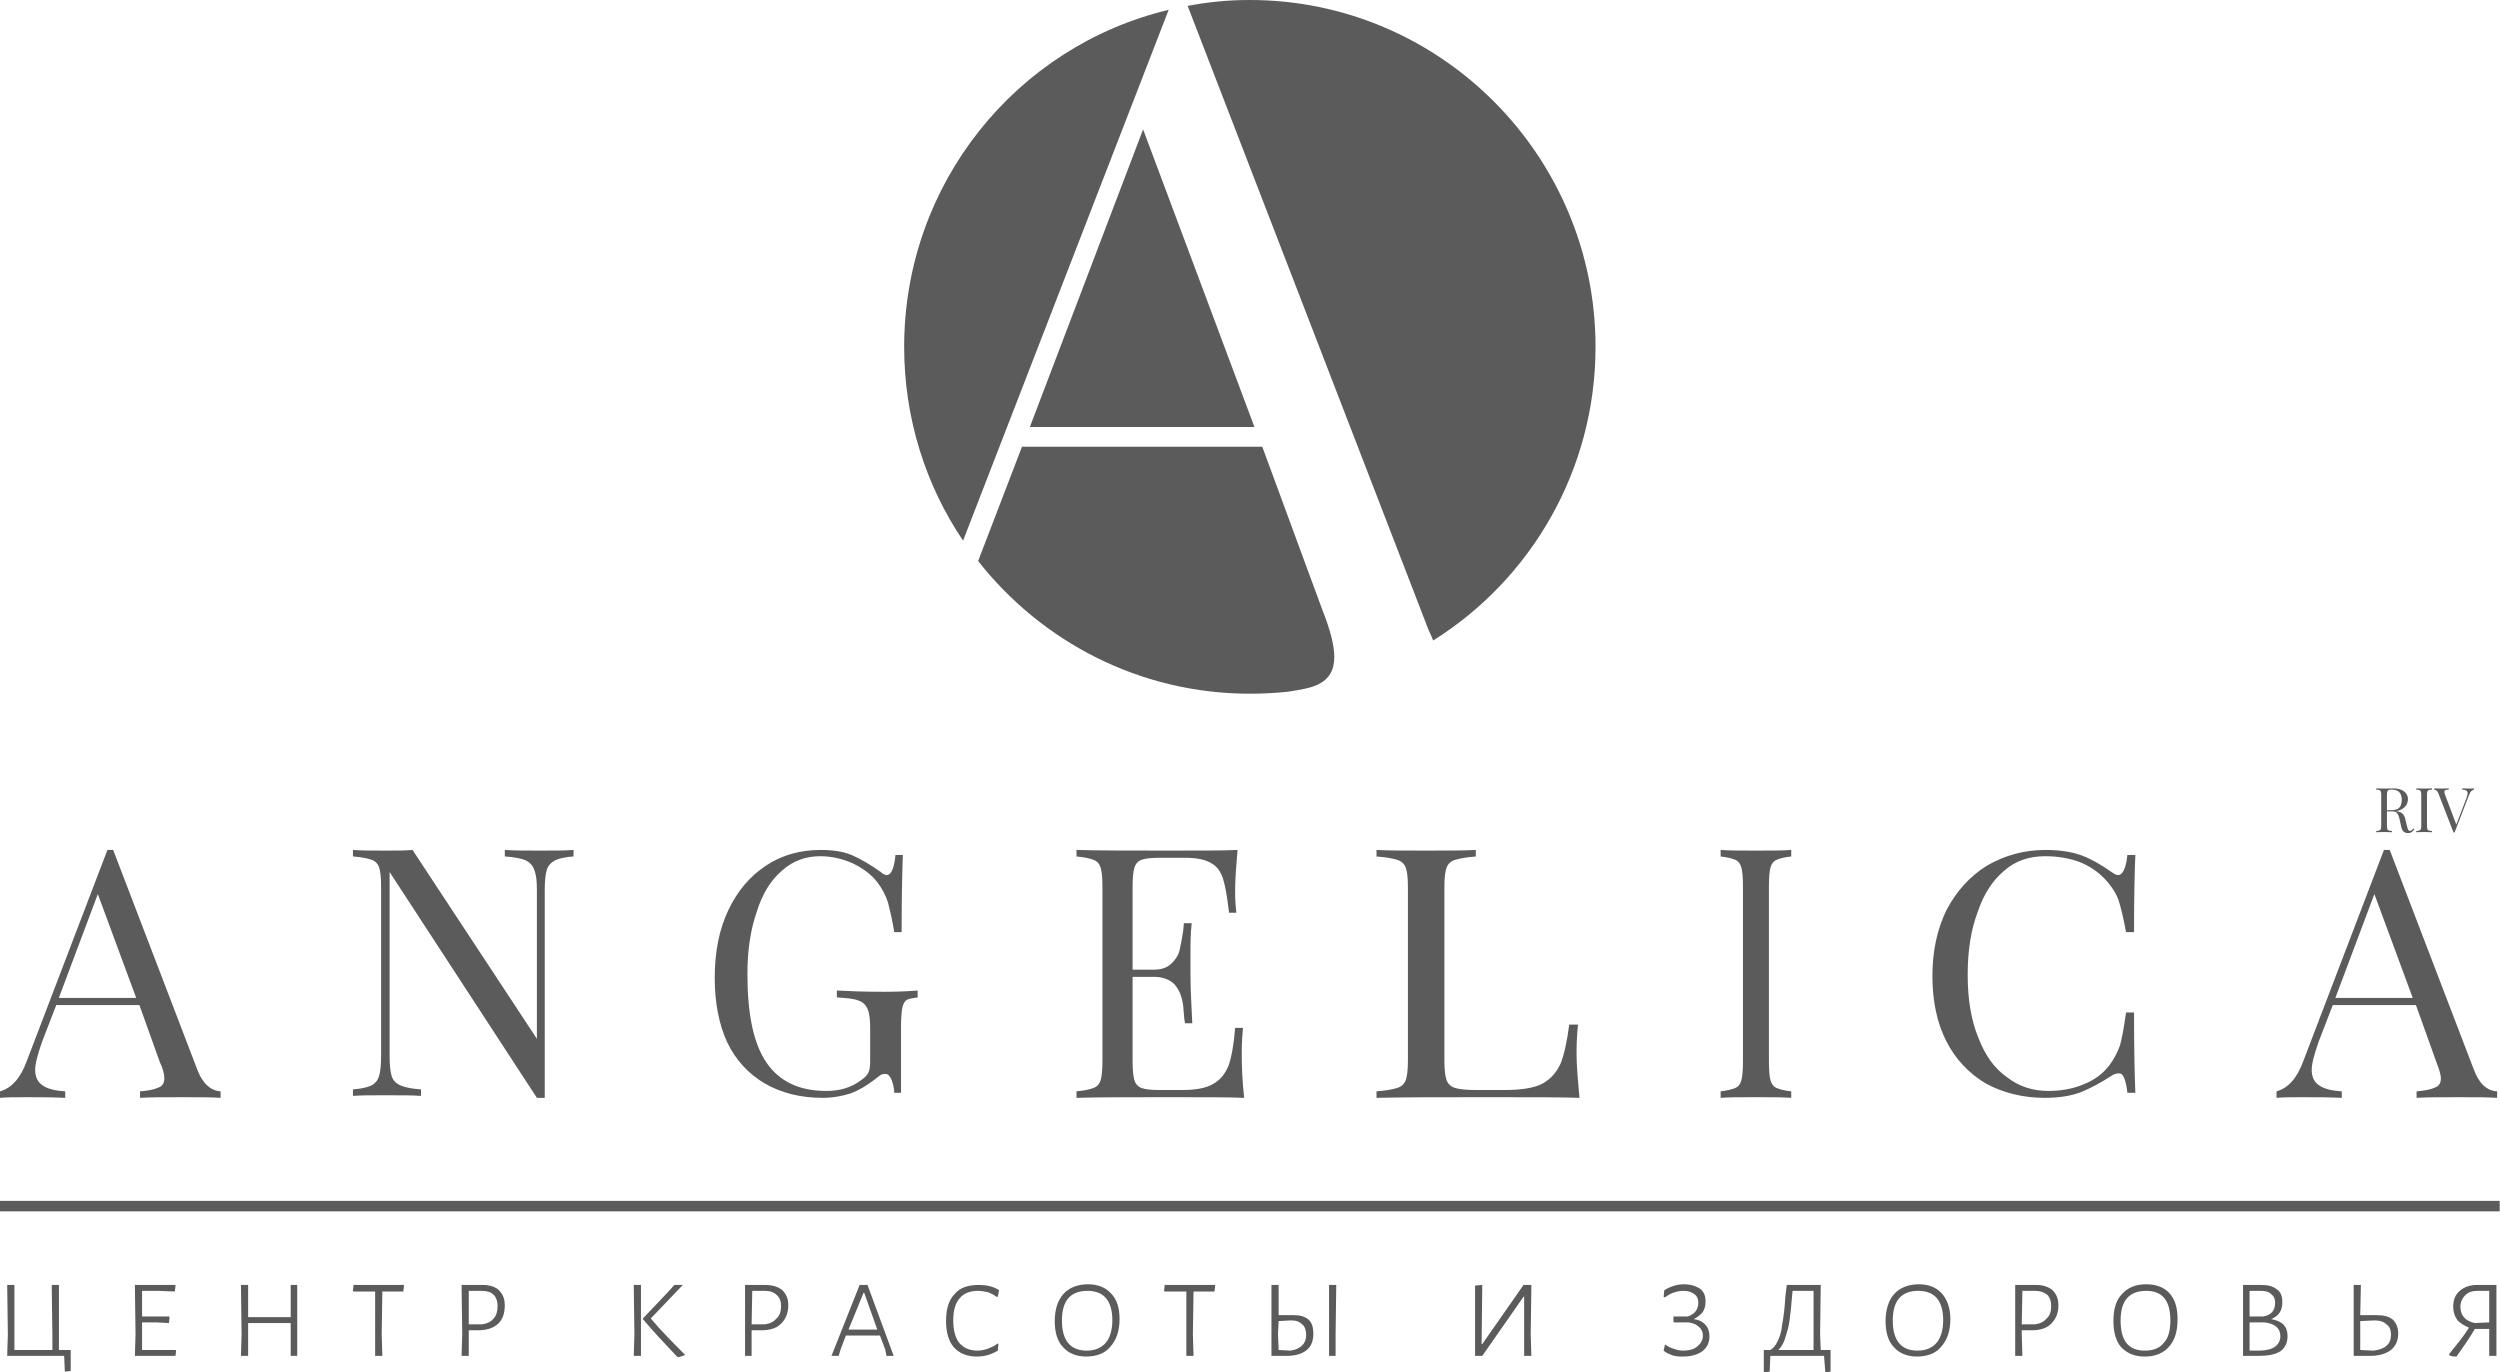 <?xml version="1.0" encoding="UTF-8"?> <svg xmlns="http://www.w3.org/2000/svg" viewBox="0 0 209.473 115" fill="none"><path d="M16.501 89.541C16.93 90.737 17.626 91.39 18.484 91.444V91.988C17.68 91.934 16.662 91.934 15.376 91.934C13.769 91.934 12.537 91.934 11.733 91.988V91.444C12.43 91.39 12.965 91.281 13.287 91.118C13.608 91.01 13.769 90.737 13.769 90.357C13.769 90.03 13.662 89.541 13.394 88.998L11.679 84.212H4.715L3.536 87.257C3.161 88.345 2.947 89.106 2.947 89.65C2.947 90.248 3.161 90.683 3.59 90.955C3.965 91.227 4.607 91.39 5.465 91.444V91.988C4.34 91.934 3.268 91.934 2.143 91.934C1.286 91.934 0.589 91.934 0 91.988V91.444C0.964 91.173 1.714 90.357 2.25 88.889L9.001 71.216H9.483L16.501 89.541ZM11.412 83.614L8.197 74.914L4.929 83.614H11.412Z" fill="#5C5B5B"></path><path d="M48.057 71.76C47.344 71.815 46.85 71.923 46.521 72.087C46.192 72.25 45.918 72.522 45.809 72.902C45.699 73.283 45.644 73.827 45.644 74.588V91.988H44.986L32.645 73.065V88.454C32.645 89.215 32.7 89.759 32.81 90.139C32.919 90.52 33.193 90.791 33.577 90.955C33.961 91.118 34.51 91.227 35.278 91.281V91.825C34.565 91.771 33.577 91.771 32.316 91.771C31.109 91.771 30.232 91.771 29.574 91.825V91.281C30.232 91.227 30.78 91.118 31.109 90.955C31.438 90.791 31.658 90.52 31.768 90.139C31.877 89.759 31.932 89.215 31.932 88.454V74.262C31.932 73.555 31.877 73.011 31.768 72.685C31.658 72.358 31.438 72.141 31.109 72.032C30.78 71.923 30.287 71.815 29.574 71.76V71.216C30.232 71.271 31.109 71.271 32.316 71.271C33.193 71.271 33.961 71.271 34.565 71.216L44.986 87.04V74.588C44.986 73.827 44.931 73.283 44.766 72.902C44.657 72.522 44.382 72.25 44.053 72.087C43.669 71.923 43.066 71.815 42.298 71.76V71.216C43.011 71.271 43.999 71.271 45.315 71.271C46.467 71.271 47.399 71.271 48.057 71.216V71.76Z" fill="#5C5B5B"></path><path d="M68.777 71.216C69.862 71.216 70.793 71.374 71.464 71.69C72.188 72.005 72.963 72.479 73.79 73.057C73.997 73.267 74.204 73.32 74.307 73.32C74.669 73.32 74.927 72.742 75.03 71.637H75.651C75.599 72.847 75.547 75.003 75.547 78.105H74.927C74.772 77.106 74.566 76.265 74.41 75.633C74.204 75.003 73.894 74.424 73.532 73.951C73.015 73.267 72.291 72.742 71.413 72.321C70.586 71.953 69.655 71.742 68.725 71.742C67.536 71.742 66.451 72.111 65.52 72.952C64.59 73.741 63.866 74.897 63.401 76.423C62.884 77.895 62.626 79.63 62.626 81.628C62.626 84.994 63.143 87.466 64.228 89.043C65.313 90.621 66.968 91.409 69.242 91.409C70.327 91.409 71.309 91.147 72.136 90.515C72.446 90.305 72.653 90.095 72.757 89.885C72.86 89.674 72.911 89.359 72.911 88.99V86.256C72.911 85.467 72.86 84.941 72.705 84.573C72.55 84.205 72.291 83.942 71.93 83.837C71.568 83.679 70.947 83.627 70.12 83.574V82.995C71.102 83.048 72.395 83.101 74.049 83.101C75.289 83.101 76.219 83.048 76.891 82.995V83.574C76.478 83.627 76.168 83.679 75.961 83.785C75.806 83.89 75.651 84.153 75.599 84.468C75.547 84.784 75.495 85.309 75.495 85.993V91.567H74.927C74.927 91.199 74.824 90.831 74.721 90.515C74.566 90.147 74.41 89.99 74.204 89.99C74.1 89.99 73.945 89.99 73.842 90.042C73.739 90.095 73.532 90.253 73.273 90.463C72.653 90.936 71.981 91.357 71.257 91.62C70.586 91.83 69.81 91.988 68.932 91.988C67.071 91.988 65.417 91.567 64.073 90.779C62.729 89.99 61.644 88.833 60.92 87.308C60.248 85.835 59.886 84.047 59.886 81.944C59.886 79.788 60.248 77.895 61.024 76.265C61.799 74.635 62.833 73.425 64.177 72.531C65.52 71.637 67.071 71.216 68.777 71.216Z" fill="#5C5B5B"></path><path d="M104.045 88.261C104.045 89.357 104.095 90.618 104.247 91.988C103.035 91.933 100.963 91.933 98.032 91.933C94.596 91.933 91.968 91.933 90.199 91.988V91.44C90.856 91.385 91.312 91.276 91.615 91.166C91.918 91.056 92.119 90.837 92.221 90.508C92.322 90.179 92.372 89.631 92.372 88.864V74.286C92.372 73.573 92.322 73.025 92.221 72.696C92.119 72.368 91.918 72.148 91.615 72.039C91.312 71.929 90.856 71.819 90.199 71.765V71.216C91.968 71.271 94.596 71.271 98.032 71.271C100.71 71.271 102.58 71.271 103.691 71.216C103.59 72.477 103.489 73.628 103.489 74.669C103.489 75.437 103.539 76.039 103.59 76.478H102.983C102.832 75.217 102.68 74.286 102.478 73.628C102.277 73.025 101.973 72.587 101.468 72.313C101.013 72.039 100.306 71.874 99.346 71.874H97.072C96.465 71.874 95.96 71.929 95.657 72.039C95.354 72.148 95.152 72.368 95.05 72.696C94.949 73.025 94.899 73.573 94.899 74.286V81.246H96.667C97.325 81.246 97.779 81.081 98.133 80.753C98.487 80.424 98.739 80.04 98.84 79.602C98.941 79.163 99.042 78.615 99.143 77.958L99.194 77.354H99.851C99.749 78.177 99.749 79.109 99.749 80.15V81.52C99.749 82.561 99.8 83.932 99.901 85.74H99.295C99.245 85.576 99.194 85.082 99.143 84.315C99.042 83.493 98.79 82.89 98.385 82.452C97.981 82.068 97.425 81.849 96.667 81.849H94.899V88.864C94.899 89.631 94.949 90.179 95.05 90.508C95.152 90.837 95.354 91.056 95.657 91.166C95.96 91.276 96.465 91.33 97.072 91.33H99.093C100.204 91.33 101.063 91.166 101.619 90.837C102.226 90.508 102.63 90.015 102.933 89.303C103.186 88.59 103.388 87.494 103.489 86.124H104.146C104.095 86.672 104.045 87.384 104.045 88.261Z" fill="#5C5B5B"></path><path d="M123.656 71.765C122.922 71.819 122.311 71.929 121.943 72.039C121.576 72.148 121.332 72.368 121.209 72.696C121.087 73.025 121.025 73.573 121.025 74.286V88.864C121.025 89.631 121.087 90.179 121.209 90.508C121.332 90.837 121.576 91.056 121.943 91.166C122.311 91.276 122.922 91.33 123.656 91.33H126.103C127.448 91.33 128.488 91.166 129.161 90.837C129.895 90.453 130.385 89.906 130.752 89.138C131.058 88.371 131.302 87.274 131.486 85.85H132.22C132.158 86.452 132.097 87.22 132.097 88.261C132.097 89.357 132.22 90.618 132.342 91.988C130.874 91.933 128.366 91.933 124.818 91.933C120.659 91.933 117.478 91.933 115.337 91.988V91.44C116.133 91.385 116.683 91.276 117.05 91.166C117.417 91.056 117.662 90.837 117.784 90.508C117.906 90.179 117.968 89.631 117.968 88.864V74.286C117.968 73.573 117.906 73.025 117.784 72.696C117.662 72.368 117.417 72.148 117.05 72.039C116.683 71.929 116.133 71.819 115.337 71.765V71.216C116.255 71.271 117.662 71.271 119.497 71.271C121.27 71.271 122.677 71.271 123.656 71.216V71.765Z" fill="#5C5B5B"></path><path d="M150.086 71.765C149.52 71.819 149.129 71.929 148.868 72.039C148.607 72.148 148.434 72.368 148.346 72.696C148.259 73.025 148.216 73.573 148.216 74.286V88.864C148.216 89.631 148.259 90.179 148.346 90.508C148.434 90.837 148.607 91.056 148.868 91.166C149.129 91.276 149.52 91.385 150.086 91.44V91.988C149.39 91.933 148.39 91.933 147.129 91.933C145.78 91.933 144.823 91.933 144.171 91.988V91.44C144.693 91.385 145.128 91.276 145.389 91.166C145.65 91.056 145.824 90.837 145.911 90.508C145.998 90.179 146.041 89.631 146.041 88.864V74.286C146.041 73.573 145.998 73.025 145.911 72.696C145.824 72.368 145.65 72.148 145.389 72.039C145.128 71.929 144.693 71.819 144.171 71.765V71.216C144.823 71.271 145.78 71.271 147.129 71.271C148.39 71.271 149.39 71.271 150.086 71.216V71.765Z" fill="#5C5B5B"></path><path d="M171.394 71.216C172.564 71.216 173.624 71.374 174.46 71.69C175.296 72.005 176.077 72.479 176.913 73.057C177.136 73.215 177.303 73.32 177.47 73.32C177.861 73.32 178.139 72.742 178.251 71.637H178.92C178.865 72.847 178.809 75.003 178.809 78.105H178.139C177.917 76.896 177.694 76.002 177.527 75.476C177.36 74.95 177.025 74.424 176.634 73.951C176.021 73.215 175.241 72.636 174.348 72.268C173.4 71.9 172.397 71.742 171.338 71.742C170.056 71.742 168.884 72.111 167.937 72.952C166.989 73.741 166.209 74.897 165.707 76.423C165.149 77.895 164.871 79.63 164.871 81.681C164.871 83.679 165.149 85.467 165.762 86.94C166.32 88.412 167.1 89.516 168.16 90.253C169.163 91.041 170.334 91.409 171.616 91.409C172.62 91.409 173.624 91.252 174.516 90.883C175.464 90.515 176.189 89.99 176.746 89.254C177.136 88.728 177.415 88.202 177.638 87.571C177.805 86.992 177.973 86.046 178.139 84.836H178.809C178.809 88.044 178.865 90.305 178.92 91.567H178.251C178.196 90.989 178.084 90.568 177.973 90.305C177.861 90.042 177.749 89.937 177.527 89.937C177.36 89.937 177.136 89.99 176.913 90.147C176.021 90.726 175.129 91.199 174.348 91.515C173.512 91.83 172.509 91.988 171.338 91.988C169.498 91.988 167.825 91.567 166.376 90.779C164.982 89.937 163.867 88.78 163.087 87.255C162.306 85.731 161.915 83.89 161.915 81.786C161.915 79.683 162.306 77.895 163.087 76.265C163.923 74.687 165.038 73.425 166.488 72.531C167.937 71.69 169.554 71.216 171.394 71.216Z" fill="#5C5B5B"></path><path d="M207.251 89.541C207.68 90.737 208.322 91.39 209.233 91.444V91.988C208.43 91.934 207.411 91.934 206.126 91.934C204.465 91.934 203.287 91.934 202.483 91.988V91.444C203.179 91.39 203.715 91.281 204.036 91.118C204.358 91.01 204.519 90.737 204.519 90.357C204.519 90.03 204.358 89.541 204.144 88.998L202.429 84.212H195.464L194.286 87.257C193.91 88.345 193.697 89.106 193.697 89.65C193.697 90.248 193.91 90.683 194.339 90.955C194.714 91.227 195.357 91.39 196.214 91.444V91.988C195.09 91.934 194.018 91.934 192.893 91.934C192.035 91.934 191.339 91.934 190.75 91.988V91.444C191.714 91.173 192.464 90.357 193 88.889L199.75 71.216H200.233L207.251 89.541ZM202.161 83.614L198.947 74.914L195.679 83.614H202.161Z" fill="#5C5B5B"></path><path fill-rule="evenodd" clip-rule="evenodd" d="M209.447 100.619H0V101.499H209.447V100.619Z" fill="#5C5B5B"></path><path d="M5.925 114.875L5.431 114.93L5.376 113.609H0.603L0.658 111.793L0.603 107.664H1.207V113.113H4.389V111.793L4.334 107.664H4.937V113.113H5.925V114.875Z" fill="#5C5B5B"></path><path d="M14.757 113.168L14.702 113.609H11.301L11.356 111.792L11.301 107.664H14.702V107.774L14.647 108.215L13.221 108.159H11.904V110.306H14.153L14.208 110.361L14.153 110.857L13.056 110.802H11.904V113.113H14.702L14.757 113.168Z" fill="#5C5B5B"></path><path d="M24.905 113.609H24.357V110.857H20.791V113.609H20.188L20.242 111.792L20.188 107.664H20.791V110.361H24.357V107.664H24.905V113.609Z" fill="#5C5B5B"></path><path d="M33.847 107.774L33.792 108.215H32.037L31.982 111.792L32.037 113.609H31.433V108.215H29.623L29.568 108.159L29.623 107.664H33.847V107.774Z" fill="#5C5B5B"></path><path d="M40.43 107.664C41.034 107.664 41.527 107.829 41.802 108.104C42.131 108.435 42.295 108.82 42.295 109.371C42.295 110.031 42.131 110.527 41.747 110.912C41.308 111.297 40.759 111.462 40.046 111.462H39.278V113.609H38.675L38.729 111.792L38.675 107.664H40.43ZM40.375 110.967C40.814 110.912 41.143 110.747 41.363 110.472C41.582 110.251 41.692 109.866 41.692 109.426C41.692 109.041 41.582 108.71 41.363 108.49C41.143 108.27 40.814 108.159 40.32 108.159H39.278V110.967H40.375Z" fill="#5C5B5B"></path><path d="M53.706 113.609H53.102L53.157 111.793L53.102 107.664H53.706V113.609ZM54.529 110.472C55.351 111.462 56.339 112.453 57.381 113.499V113.554C57.217 113.609 57.052 113.664 56.833 113.719L56.723 113.664C55.68 112.563 54.693 111.518 53.87 110.527V110.472L56.064 108.159L56.503 107.664H57.217L54.529 110.472Z" fill="#5C5B5B"></path><path d="M64.129 107.664C64.732 107.664 65.226 107.829 65.555 108.104C65.884 108.435 66.049 108.82 66.049 109.371C66.049 110.031 65.829 110.527 65.445 110.912C65.061 111.297 64.513 111.462 63.799 111.462H62.977V113.609H62.428V107.664H64.129ZM64.074 110.967C64.513 110.912 64.842 110.747 65.061 110.472C65.335 110.251 65.445 109.866 65.445 109.426C65.445 109.041 65.335 108.71 65.061 108.49C64.842 108.27 64.513 108.159 64.074 108.159H63.032L62.977 110.967H64.074Z" fill="#5C5B5B"></path><path d="M74.88 113.609H74.277L74.168 113.058L73.729 111.903H70.876L70.437 113.058L70.273 113.609H69.669L72.028 107.664H72.687L74.88 113.609ZM73.509 111.407L72.412 108.325H72.357L71.095 111.407H73.509Z" fill="#5C5B5B"></path><path d="M82.012 107.664C82.615 107.664 83.219 107.774 83.713 108.104L83.603 108.655H83.494C83.274 108.49 83.054 108.38 82.78 108.27C82.506 108.215 82.232 108.159 81.957 108.159C81.244 108.159 80.751 108.38 80.422 108.765C80.037 109.205 79.873 109.811 79.873 110.636C79.873 111.462 80.037 112.067 80.366 112.508C80.751 112.949 81.244 113.168 81.903 113.168C82.177 113.168 82.451 113.113 82.78 113.003C83.054 112.893 83.329 112.783 83.603 112.563L83.658 112.618L83.603 113.168C83.054 113.499 82.506 113.664 81.848 113.664C81.025 113.664 80.366 113.388 79.928 112.893C79.489 112.398 79.269 111.627 79.269 110.692C79.269 109.701 79.489 108.93 79.983 108.435C80.422 107.884 81.134 107.664 82.012 107.664Z" fill="#5C5B5B"></path><path d="M91.173 107.609C91.996 107.609 92.655 107.884 93.093 108.38C93.587 108.875 93.807 109.591 93.807 110.527C93.807 111.518 93.533 112.288 93.039 112.838C92.599 113.388 91.887 113.664 91.009 113.664C90.186 113.664 89.527 113.388 89.089 112.893C88.595 112.398 88.375 111.627 88.375 110.692C88.375 109.701 88.65 108.93 89.089 108.435C89.583 107.884 90.296 107.609 91.173 107.609ZM91.119 108.159C89.692 108.159 88.979 108.985 88.979 110.636C88.979 112.343 89.692 113.168 91.064 113.168C91.722 113.168 92.27 112.949 92.655 112.508C92.984 112.123 93.203 111.462 93.203 110.636C93.203 108.985 92.49 108.159 91.119 108.159Z" fill="#5C5B5B"></path><path d="M101.816 107.774L101.761 108.215H100.005L99.951 111.792L100.005 113.609H99.402V108.215H97.592L97.537 108.159L97.592 107.664H101.816V107.774Z" fill="#5C5B5B"></path><path d="M108.399 110.196C108.948 110.196 109.331 110.306 109.66 110.581C109.935 110.857 110.045 111.242 110.045 111.737C110.045 112.343 109.88 112.783 109.496 113.113C109.112 113.443 108.509 113.609 107.795 113.609H106.534V107.664H107.137V110.196H108.399ZM111.909 111.792V113.609H111.361V107.664H111.964L111.909 111.792ZM108.125 113.168C108.563 113.113 108.892 112.949 109.112 112.728C109.331 112.508 109.441 112.233 109.441 111.848C109.441 111.462 109.331 111.132 109.112 110.967C108.892 110.747 108.618 110.636 108.18 110.636L107.137 110.692L107.082 111.792L107.137 113.113L108.125 113.168Z" fill="#5C5B5B"></path><path d="M123.594 107.719L124.198 107.664L124.143 112.618H124.198L127.654 107.664H128.313L128.257 111.792L128.313 113.609H127.708V108.655H127.654L124.198 113.609H123.594V107.719Z" fill="#5C5B5B"></path><path d="M141.917 110.527C142.355 110.581 142.684 110.747 142.904 111.022C143.124 111.242 143.233 111.572 143.233 111.958C143.233 112.453 143.069 112.893 142.63 113.224C142.246 113.499 141.698 113.664 141.039 113.664C140.71 113.664 140.435 113.664 140.106 113.554C139.832 113.443 139.558 113.334 139.394 113.168L139.503 112.674H139.558C139.778 112.838 139.997 112.949 140.217 113.003C140.491 113.113 140.765 113.168 141.039 113.168C141.533 113.168 141.917 113.058 142.191 112.838C142.52 112.563 142.684 112.288 142.684 111.903C142.684 111.627 142.575 111.352 142.355 111.187C142.136 110.967 141.862 110.857 141.478 110.802H140.271L140.217 110.747V110.306H141.423C141.698 110.196 141.917 110.086 142.081 109.866C142.246 109.646 142.301 109.371 142.301 109.151C142.301 108.82 142.191 108.6 141.972 108.435C141.752 108.27 141.478 108.159 141.094 108.159C140.546 108.159 139.997 108.325 139.503 108.71L139.394 108.655L139.448 108.104C139.997 107.774 140.546 107.609 141.094 107.609C141.698 107.609 142.136 107.774 142.466 107.995C142.795 108.27 142.904 108.6 142.904 109.041C142.904 109.371 142.849 109.646 142.684 109.921C142.52 110.142 142.246 110.361 141.917 110.527Z" fill="#5C5B5B"></path><path d="M153.382 114.93L152.943 114.985L152.834 113.609H148.335L148.281 114.93L147.787 114.985V113.113H148.335C148.61 112.949 148.774 112.728 148.939 112.398C149.104 112.067 149.268 111.627 149.322 111.022C149.432 110.417 149.542 109.646 149.596 108.6L149.707 107.719V107.664H152.559L152.504 111.793L152.559 113.113H153.382V114.93ZM151.956 108.159H150.201L150.145 108.71C150.036 110.086 149.926 111.077 149.707 111.682C149.542 112.343 149.322 112.838 148.993 113.113H151.956V108.159Z" fill="#5C5B5B"></path><path d="M160.788 107.609C161.611 107.609 162.269 107.884 162.708 108.38C163.146 108.875 163.421 109.591 163.421 110.527C163.421 111.518 163.146 112.288 162.653 112.838C162.214 113.388 161.501 113.664 160.623 113.664C159.8 113.664 159.142 113.388 158.703 112.893C158.209 112.398 157.99 111.627 157.99 110.692C157.99 109.701 158.265 108.93 158.703 108.435C159.197 107.884 159.91 107.609 160.788 107.609ZM160.733 108.159C159.306 108.159 158.594 108.985 158.594 110.636C158.594 112.343 159.306 113.168 160.678 113.168C161.337 113.168 161.885 112.949 162.269 112.508C162.598 112.123 162.817 111.462 162.817 110.636C162.817 108.985 162.105 108.159 160.733 108.159Z" fill="#5C5B5B"></path><path d="M170.607 107.664C171.21 107.664 171.65 107.829 171.979 108.104C172.308 108.435 172.472 108.82 172.472 109.371C172.472 110.031 172.253 110.527 171.869 110.912C171.485 111.297 170.936 111.462 170.224 111.462H169.401V111.792L169.455 113.609H168.852V107.664H170.607ZM170.498 110.967C170.936 110.912 171.266 110.747 171.485 110.472C171.759 110.251 171.869 109.866 171.869 109.426C171.869 109.041 171.759 108.71 171.54 108.49C171.266 108.27 170.936 108.159 170.498 108.159H169.455L169.401 110.967H170.498Z" fill="#5C5B5B"></path><path d="M179.824 107.609C180.701 107.609 181.359 107.884 181.799 108.38C182.237 108.875 182.457 109.591 182.457 110.527C182.457 111.518 182.237 112.288 181.744 112.838C181.25 113.388 180.591 113.664 179.714 113.664C178.836 113.664 178.233 113.388 177.739 112.893C177.3 112.398 177.081 111.627 177.081 110.692C177.081 109.701 177.3 108.93 177.794 108.435C178.287 107.884 178.945 107.609 179.824 107.609ZM179.824 108.159C178.397 108.159 177.684 108.985 177.684 110.636C177.684 112.343 178.342 113.168 179.714 113.168C180.427 113.168 180.976 112.949 181.305 112.508C181.689 112.123 181.853 111.462 181.853 110.636C181.853 108.985 181.195 108.159 179.824 108.159Z" fill="#5C5B5B"></path><path d="M190.301 110.527C191.234 110.692 191.672 111.132 191.672 111.958C191.672 112.508 191.454 112.949 191.069 113.224C190.631 113.499 190.027 113.609 189.204 113.609C188.655 113.609 188.217 113.609 187.942 113.609V107.664H189.478C190.027 107.664 190.466 107.774 190.795 108.05C191.124 108.27 191.234 108.655 191.234 109.096C191.234 109.811 190.96 110.251 190.301 110.527ZM190.631 109.151C190.631 108.82 190.521 108.6 190.301 108.435C190.082 108.215 189.808 108.159 189.369 108.159H188.491V110.306H189.643C190.301 110.196 190.631 109.811 190.631 109.151ZM189.259 113.168C189.862 113.168 190.301 113.058 190.631 112.838C190.905 112.618 191.069 112.343 191.069 111.958C191.069 111.297 190.631 110.912 189.752 110.802H188.491V113.168C188.765 113.168 188.985 113.168 189.259 113.168Z" fill="#5C5B5B"></path><path d="M199.133 110.196C199.737 110.196 200.176 110.306 200.505 110.581C200.779 110.857 200.944 111.242 200.944 111.737C200.944 112.343 200.724 112.783 200.34 113.113C199.901 113.443 199.298 113.609 198.585 113.609H197.213V107.664H197.817L197.762 110.196H199.133ZM198.859 113.168C199.847 113.058 200.34 112.618 200.34 111.848C200.34 111.462 200.23 111.132 199.956 110.967C199.737 110.747 199.407 110.636 198.969 110.636L197.762 110.692V113.113L198.859 113.168Z" fill="#5C5B5B"></path><path d="M209.173 113.609H208.569V111.352H207.362C206.923 112.123 206.374 112.893 205.826 113.664H205.771C205.497 113.664 205.332 113.609 205.222 113.554V113.443C205.881 112.618 206.484 111.903 206.868 111.242C206.484 111.077 206.1 110.857 205.881 110.581C205.661 110.251 205.552 109.921 205.552 109.48C205.552 108.93 205.716 108.49 206.1 108.159C206.484 107.829 206.978 107.664 207.582 107.664H209.173V113.609ZM208.569 110.802V108.159H207.582C207.142 108.159 206.814 108.27 206.539 108.545C206.32 108.765 206.155 109.096 206.155 109.48C206.155 110.251 206.594 110.692 207.362 110.857L208.569 110.802Z" fill="#5C5B5B"></path><path fill-rule="evenodd" clip-rule="evenodd" d="M105.765 37.429L110.812 51.135C111.471 52.786 111.8 54.107 111.8 55.043C111.8 56.144 111.361 56.915 110.429 57.355C109.88 57.63 109.002 57.795 107.905 57.96C106.863 58.07 105.82 58.125 104.723 58.125C95.507 58.125 87.278 53.777 81.957 47.007C82.067 46.787 82.122 46.511 82.232 46.291L85.633 37.429H105.765ZM99.512 0.495C101.213 0.165 102.913 0 104.723 0C120.687 0 133.688 13.045 133.688 29.063C133.688 39.411 128.257 48.548 120.084 53.667C119.973 53.392 119.864 53.117 119.699 52.786L99.512 0.495ZM97.921 0.826L80.695 45.3C77.569 40.677 75.759 35.062 75.759 29.063C75.759 15.357 85.194 3.853 97.921 0.826ZM105.108 35.778L95.781 10.843L86.291 35.778H105.108Z" fill="#5C5B5B"></path><path d="M199.1 66.056C199.172 66.06 199.267 66.063 199.384 66.067C199.502 66.07 199.617 66.072 199.731 66.072C199.893 66.072 200.048 66.07 200.197 66.067C200.346 66.063 200.451 66.061 200.513 66.061C200.792 66.061 201.024 66.101 201.206 66.181C201.392 66.261 201.531 66.37 201.62 66.508C201.713 66.643 201.76 66.795 201.76 66.965C201.76 67.069 201.739 67.18 201.698 67.297C201.656 67.415 201.584 67.526 201.48 67.63C201.381 67.734 201.242 67.82 201.067 67.889C200.891 67.955 200.668 67.988 200.399 67.988H199.902V67.884H200.347C200.592 67.884 200.778 67.846 200.906 67.77C201.037 67.69 201.125 67.586 201.17 67.458C201.218 67.327 201.242 67.181 201.242 67.022C201.242 66.749 201.177 66.538 201.046 66.389C200.918 66.236 200.698 66.16 200.383 66.16C200.224 66.16 200.121 66.19 200.073 66.248C200.025 66.307 200 66.427 200 66.607V69.182C200 69.307 200.011 69.4 200.031 69.463C200.052 69.525 200.092 69.567 200.15 69.587C200.213 69.608 200.302 69.622 200.42 69.629V69.733C200.341 69.726 200.24 69.722 200.119 69.722C200.002 69.719 199.883 69.717 199.762 69.717C199.628 69.717 199.502 69.719 199.384 69.722C199.267 69.722 199.172 69.726 199.1 69.733V69.629C199.217 69.622 199.305 69.608 199.364 69.587C199.426 69.567 199.467 69.525 199.488 69.463C199.509 69.4 199.519 69.307 199.519 69.182V66.607C199.519 66.479 199.509 66.385 199.488 66.326C199.467 66.264 199.426 66.222 199.364 66.202C199.305 66.177 199.217 66.164 199.1 66.16V66.056ZM199.923 67.9C200.109 67.907 200.255 67.915 200.363 67.926C200.47 67.933 200.556 67.94 200.621 67.946C200.69 67.953 200.756 67.962 200.818 67.972C201.05 68.011 201.215 68.082 201.315 68.185C201.418 68.286 201.494 68.443 201.543 68.658L201.672 69.187C201.707 69.34 201.741 69.451 201.775 69.52C201.813 69.586 201.87 69.617 201.946 69.613C202.005 69.61 202.054 69.591 202.091 69.556C202.133 69.522 202.176 69.475 202.221 69.416L202.298 69.473C202.226 69.58 202.15 69.664 202.071 69.722C201.994 69.778 201.886 69.806 201.744 69.806C201.617 69.806 201.505 69.767 201.408 69.691C201.311 69.615 201.239 69.466 201.191 69.245L201.077 68.726C201.046 68.577 201.01 68.449 200.968 68.341C200.931 68.23 200.875 68.144 200.803 68.082C200.734 68.019 200.63 67.988 200.492 67.988H199.933L199.923 67.9ZM203.775 66.056V66.16C203.658 66.164 203.568 66.177 203.506 66.202C203.448 66.222 203.408 66.264 203.387 66.326C203.367 66.385 203.356 66.479 203.356 66.607V69.182C203.356 69.307 203.367 69.4 203.387 69.463C203.408 69.525 203.448 69.567 203.506 69.587C203.568 69.608 203.658 69.622 203.775 69.629V69.733C203.696 69.726 203.596 69.722 203.475 69.722C203.358 69.719 203.239 69.717 203.118 69.717C202.984 69.717 202.858 69.719 202.74 69.722C202.623 69.722 202.528 69.726 202.456 69.733V69.629C202.573 69.622 202.661 69.608 202.72 69.587C202.782 69.567 202.823 69.525 202.844 69.463C202.865 69.4 202.875 69.307 202.875 69.182V66.607C202.875 66.479 202.865 66.385 202.844 66.326C202.823 66.264 202.782 66.222 202.72 66.202C202.661 66.177 202.573 66.164 202.456 66.16V66.056C202.528 66.06 202.623 66.063 202.74 66.067C202.858 66.07 202.984 66.072 203.118 66.072C203.239 66.072 203.358 66.07 203.475 66.067C203.596 66.063 203.696 66.06 203.775 66.056ZM207.289 66.056V66.16C207.223 66.174 207.153 66.214 207.077 66.28C207.004 66.345 206.938 66.456 206.88 66.612L205.664 69.759C205.657 69.759 205.65 69.759 205.643 69.759C205.636 69.759 205.629 69.759 205.622 69.759C205.616 69.759 205.608 69.759 205.602 69.759C205.595 69.759 205.588 69.759 205.581 69.759L204.318 66.493C204.266 66.361 204.208 66.274 204.142 66.233C204.076 66.188 204.016 66.164 203.961 66.16V66.056C204.03 66.06 204.115 66.063 204.215 66.067C204.318 66.07 204.418 66.072 204.515 66.072C204.649 66.072 204.775 66.07 204.893 66.067C205.01 66.063 205.105 66.06 205.177 66.056V66.16C205.06 66.164 204.97 66.177 204.908 66.202C204.85 66.226 204.817 66.269 204.81 66.332C204.806 66.39 204.827 66.479 204.872 66.596L205.835 69.156L205.752 69.245L206.652 66.898C206.725 66.711 206.76 66.565 206.756 66.461C206.752 66.354 206.713 66.278 206.637 66.233C206.561 66.188 206.45 66.164 206.306 66.16V66.056C206.405 66.06 206.507 66.063 206.611 66.067C206.714 66.07 206.811 66.072 206.901 66.072C206.99 66.072 207.065 66.07 207.123 66.067C207.181 66.063 207.237 66.06 207.289 66.056Z" fill="#5C5B5B"></path></svg> 